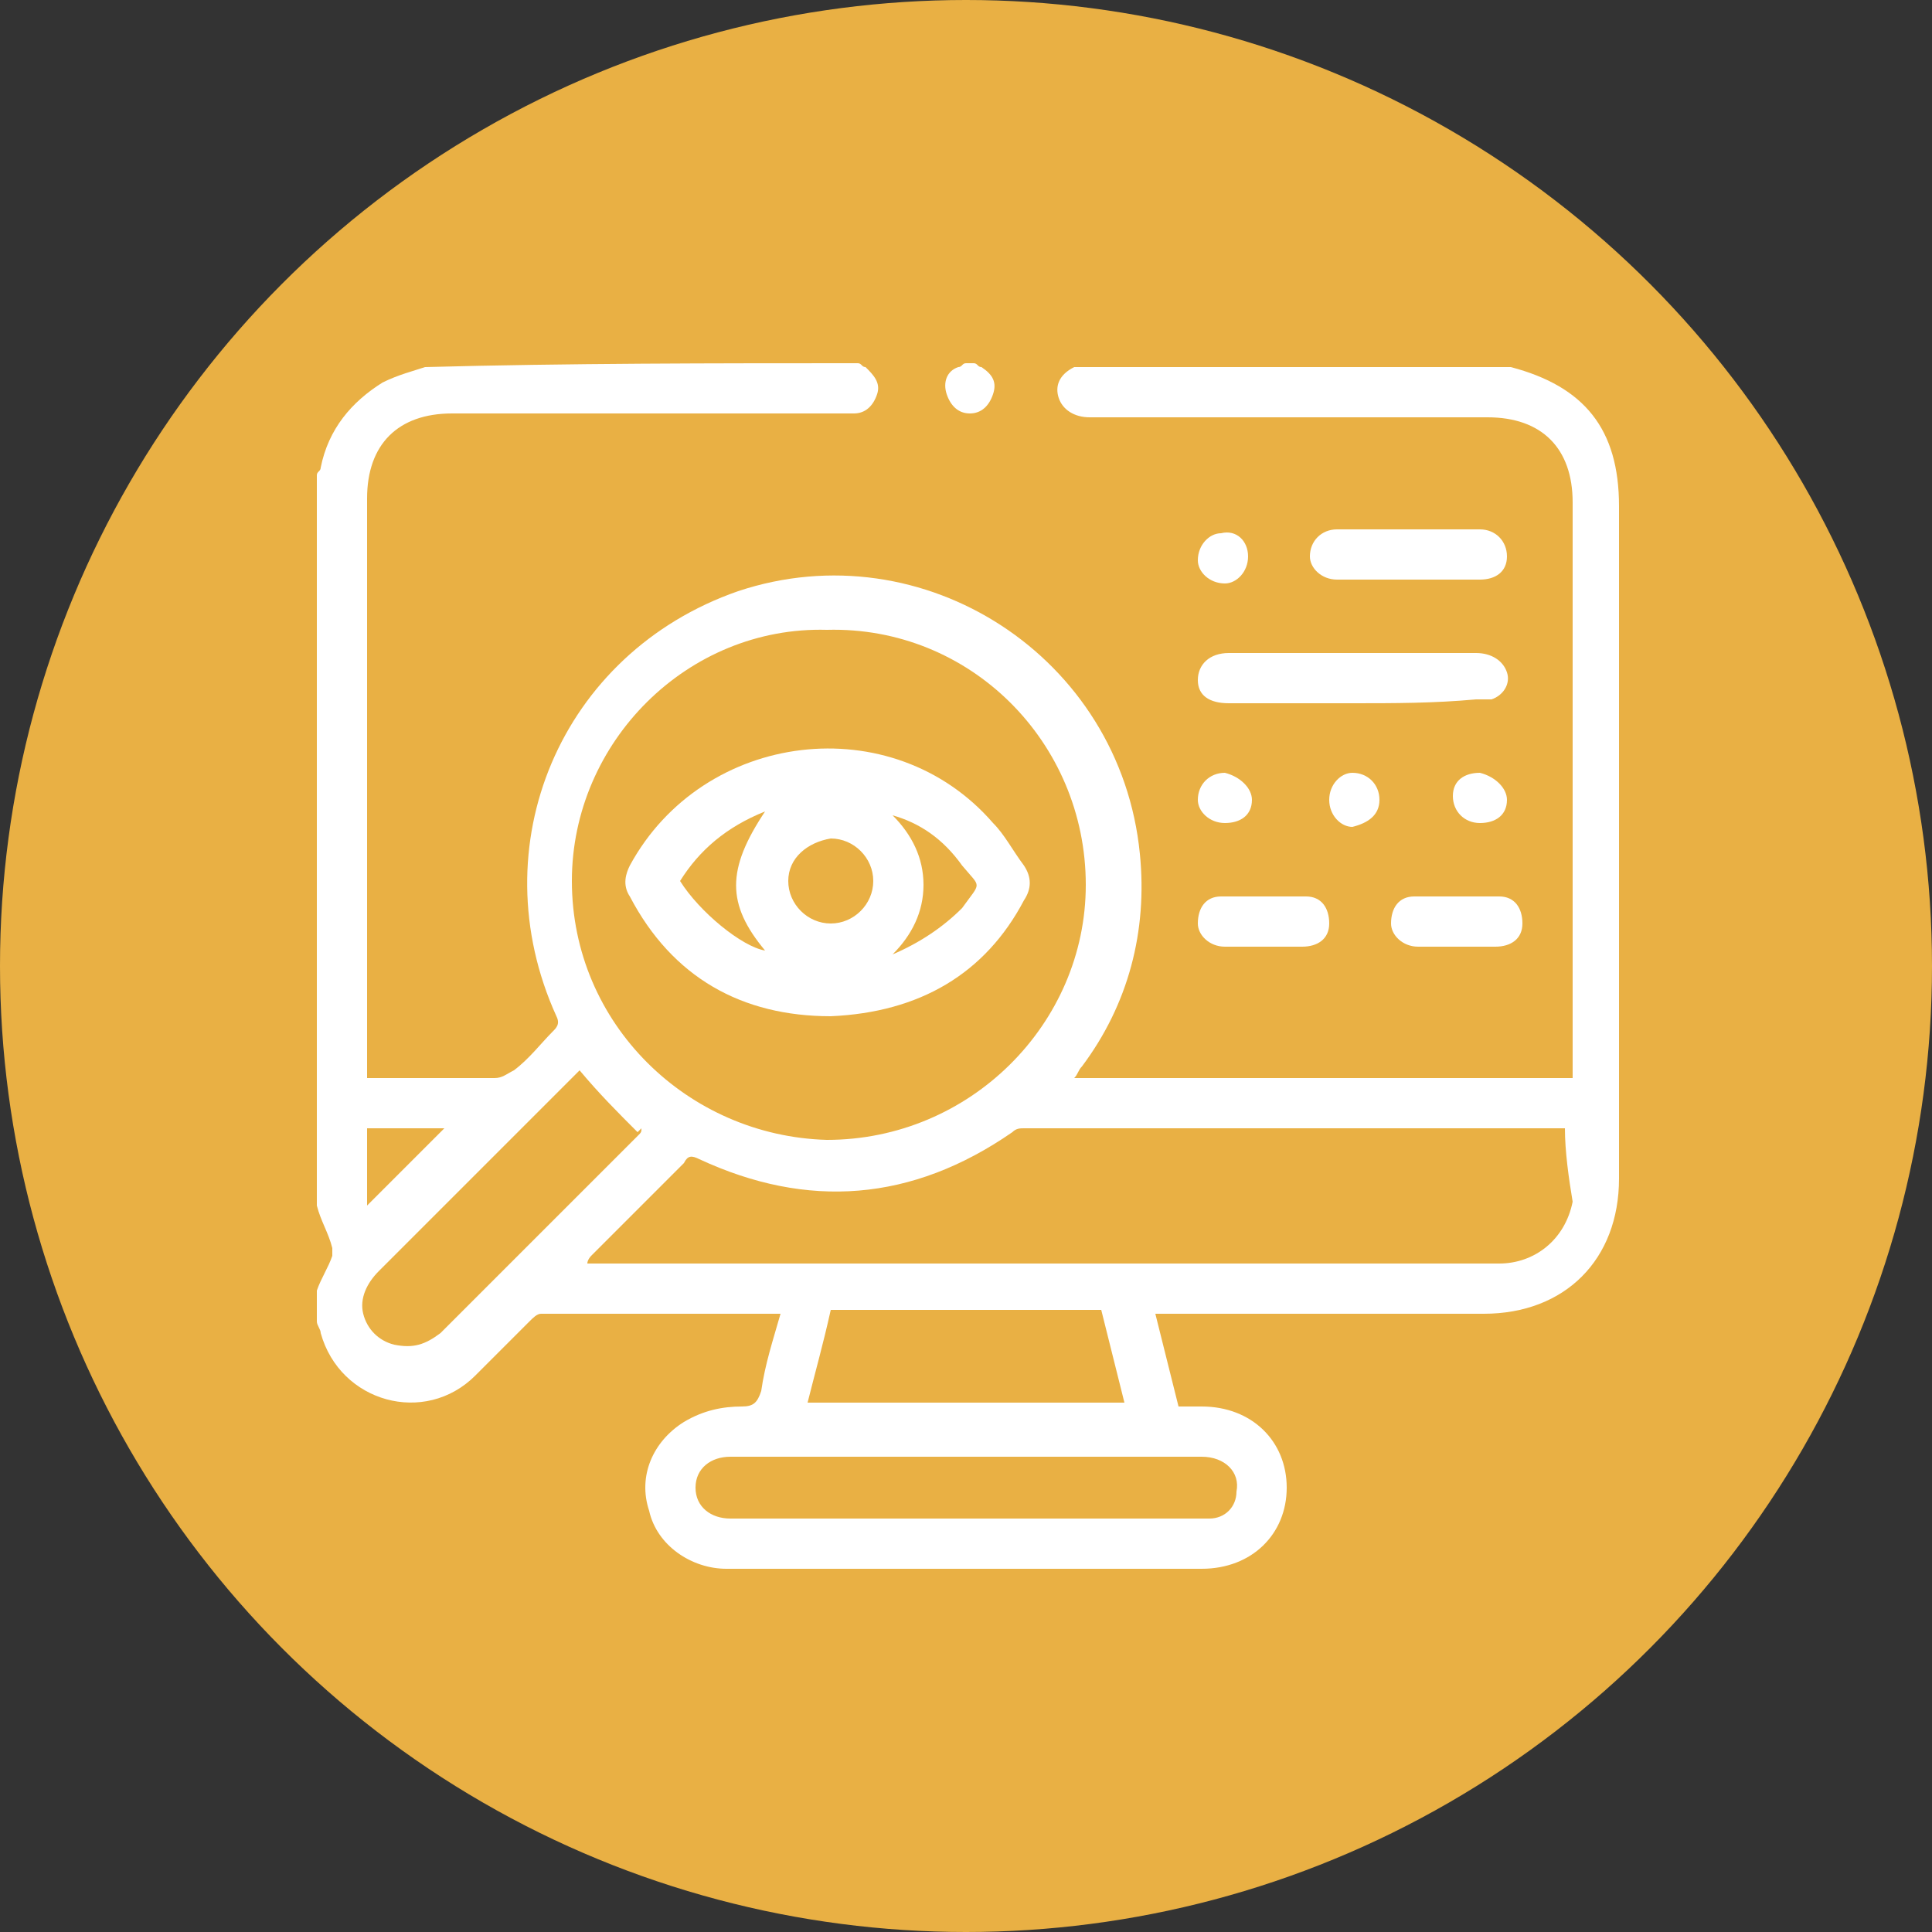 <?xml version="1.0" encoding="utf-8"?>
<!-- Generator: Adobe Illustrator 24.0.2, SVG Export Plug-In . SVG Version: 6.00 Build 0)  -->
<svg version="1.1" id="Livello_1" xmlns="http://www.w3.org/2000/svg" xmlns:xlink="http://www.w3.org/1999/xlink" x="0px" y="0px"
	 viewBox="0 0 50 50" style="enable-background:new 0 0 50 50;" xml:space="preserve">
<rect x="0" y="0" width="50" height="50" fill="#333333" stroke="none"/>
<style type="text/css">
	.st0{fill:#E9B044;}
	.st1{fill:#FFFFFF;}
</style>
<circle class="st0" cx="25" cy="25" r="25"/>
<g>
	<path class="st1" d="M22.2,9.4c0.1,0,0.1,0.1,0.2,0.1c0.2,0.2,0.4,0.4,0.3,0.7c-0.1,0.3-0.3,0.5-0.6,0.5c-0.1,0-0.2,0-0.3,0
		c-3.4,0-6.8,0-10.1,0c-1.4,0-2.2,0.8-2.2,2.2c0,4.9,0,9.8,0,14.6c0,0.1,0,0.2,0,0.4c0.1,0,0.2,0,0.3,0c1,0,2,0,3,0
		c0.2,0,0.3-0.1,0.5-0.2c0.4-0.3,0.7-0.7,1-1c0.1-0.1,0.2-0.2,0.1-0.4c-2-4.4,0.1-9.4,4.7-11c4.8-1.6,9.9,1.7,10.4,6.8
		c0.2,2-0.3,3.9-1.5,5.5c-0.1,0.1-0.1,0.2-0.2,0.3c4.3,0,8.6,0,12.9,0c0-0.1,0-0.2,0-0.4c0-4.8,0-9.7,0-14.5c0-1.4-0.8-2.2-2.2-2.2
		c-3.4,0-6.8,0-10.3,0c-0.4,0-0.7-0.2-0.8-0.5c-0.1-0.3,0-0.6,0.4-0.8c0,0,0,0,0,0c3.8,0,7.5,0,11.3,0c0,0,0,0,0,0
		c1.9,0.5,2.8,1.6,2.8,3.6c0,5.8,0,11.6,0,17.4c0,2.1-1.4,3.5-3.5,3.5c-2.7,0-5.4,0-8.1,0c-0.1,0-0.3,0-0.4,0
		c0.2,0.8,0.4,1.6,0.6,2.4c0.2,0,0.4,0,0.6,0c1.3,0,2.2,0.9,2.2,2.1c0,1.2-0.9,2.1-2.2,2.1c-2.1,0-4.3,0-6.4,0c-2,0-3.9,0-5.9,0
		c-0.9,0-1.8-0.6-2-1.5c-0.3-0.9,0.1-1.8,0.9-2.3c0.5-0.3,1-0.4,1.5-0.4c0.3,0,0.4-0.1,0.5-0.4c0.1-0.7,0.3-1.3,0.5-2
		c-0.1,0-0.1,0-0.1,0c-2,0-4.1,0-6.1,0c-0.1,0-0.2,0.1-0.3,0.2c-0.5,0.5-0.9,0.9-1.4,1.4c-1.3,1.3-3.5,0.7-4-1.1
		c0-0.1-0.1-0.2-0.1-0.3c0-0.3,0-0.5,0-0.8c0.1-0.3,0.3-0.6,0.4-0.9c0-0.1,0-0.1,0-0.2c-0.1-0.4-0.3-0.7-0.4-1.1
		c0-6.3,0-12.6,0-18.9c0-0.1,0.1-0.1,0.1-0.2c0.2-1,0.8-1.7,1.6-2.2c0.4-0.2,0.8-0.3,1.1-0.4C14.7,9.4,18.5,9.4,22.2,9.4z
		 M14.8,22.8c0,3.7,3,6.6,6.6,6.7c3.7,0,6.7-3,6.7-6.6c0-3.7-3-6.7-6.7-6.6C17.8,16.2,14.8,19.2,14.8,22.8z M40.5,29.2
		c0,0-0.1,0-0.1,0c-4.6,0-9.3,0-13.9,0c-0.1,0-0.2,0-0.3,0.1c-2.6,1.8-5.3,2-8.1,0.7c-0.2-0.1-0.3-0.1-0.4,0.1
		c-0.8,0.8-1.6,1.6-2.4,2.4c0,0-0.1,0.1-0.1,0.2c0.2,0,0.3,0,0.4,0c7.6,0,15.3,0,22.9,0c0.1,0,0.2,0,0.3,0c0.9,0,1.7-0.6,1.9-1.6
		C40.6,30.5,40.5,29.8,40.5,29.2z M25,37.7c-0.5,0-1.1,0-1.6,0c-1.5,0-3,0-4.5,0c-0.5,0-0.9,0.3-0.9,0.8c0,0.5,0.4,0.8,0.9,0.8
		c0.1,0,0.1,0,0.2,0c3.9,0,7.9,0,11.8,0c0.1,0,0.2,0,0.4,0c0.4,0,0.7-0.3,0.7-0.7c0.1-0.5-0.3-0.9-0.9-0.9
		C29.1,37.7,27.1,37.7,25,37.7z M15,27.7c-0.1,0.1-0.3,0.3-0.5,0.5c-1.6,1.6-3.1,3.1-4.7,4.7c-0.3,0.3-0.5,0.7-0.4,1.1
		c0.1,0.4,0.4,0.7,0.8,0.8c0.5,0.1,0.8,0,1.2-0.3c1.7-1.7,3.4-3.4,5.1-5.1c0.1-0.1,0.1-0.1,0.1-0.2c0,0-0.1,0.1-0.1,0.1
		C16,28.8,15.5,28.3,15,27.7z M20.9,36.3c2.8,0,5.5,0,8.2,0c-0.2-0.8-0.4-1.6-0.6-2.4c-2.3,0-4.7,0-7,0
		C21.3,34.8,21.1,35.5,20.9,36.3z M9.5,31.2c0.7-0.7,1.4-1.4,2-2c-0.6,0-1.3,0-2,0C9.5,29.9,9.5,30.6,9.5,31.2z"/>
	<path class="st1" d="M25.2,9.4c0.1,0,0.1,0.1,0.2,0.1c0.3,0.2,0.4,0.4,0.3,0.7c-0.1,0.3-0.3,0.5-0.6,0.5c-0.3,0-0.5-0.2-0.6-0.5
		c-0.1-0.3,0-0.6,0.3-0.7c0.1,0,0.1-0.1,0.2-0.1C24.9,9.4,25.1,9.4,25.2,9.4z"/>
	<path class="st1" d="M35,18.2c-1.1,0-2.1,0-3.2,0c-0.5,0-0.8-0.2-0.8-0.6c0-0.4,0.3-0.7,0.8-0.7c2.1,0,4.3,0,6.4,0
		c0.4,0,0.7,0.2,0.8,0.5c0.1,0.3-0.1,0.6-0.4,0.7c-0.1,0-0.3,0-0.4,0C37.1,18.2,36.1,18.2,35,18.2z"/>
	<path class="st1" d="M36.4,15c-0.6,0-1.2,0-1.8,0c-0.4,0-0.7-0.3-0.7-0.6c0-0.4,0.3-0.7,0.7-0.7c1.2,0,2.5,0,3.7,0
		c0.4,0,0.7,0.3,0.7,0.7c0,0.4-0.3,0.6-0.7,0.6C37.7,15,37,15,36.4,15z"/>
	<path class="st1" d="M37.8,24.5c-0.4,0-0.7,0-1.1,0c-0.4,0-0.7-0.3-0.7-0.6c0-0.4,0.2-0.7,0.6-0.7c0.7,0,1.5,0,2.2,0
		c0.4,0,0.6,0.3,0.6,0.7c0,0.4-0.3,0.6-0.7,0.6c0,0,0,0-0.1,0C38.5,24.5,38.1,24.5,37.8,24.5z"/>
	<path class="st1" d="M32.7,24.5c-0.3,0-0.7,0-1,0c-0.4,0-0.7-0.3-0.7-0.6c0-0.4,0.2-0.7,0.6-0.7c0.7,0,1.4,0,2.2,0
		c0.4,0,0.6,0.3,0.6,0.7c0,0.4-0.3,0.6-0.7,0.6C33.4,24.5,33.1,24.5,32.7,24.5z"/>
	<path class="st1" d="M34.4,20.7c0-0.4,0.3-0.7,0.6-0.7c0.4,0,0.7,0.3,0.7,0.7c0,0.4-0.3,0.6-0.7,0.7C34.7,21.4,34.4,21.1,34.4,20.7
		z"/>
	<path class="st1" d="M32.4,20.7c0,0.4-0.3,0.6-0.7,0.6c-0.4,0-0.7-0.3-0.7-0.6c0-0.4,0.3-0.7,0.7-0.7
		C32.1,20.1,32.4,20.4,32.4,20.7z"/>
	<path class="st1" d="M32.3,14.4c0,0.4-0.3,0.7-0.6,0.7c-0.4,0-0.7-0.3-0.7-0.6c0-0.4,0.3-0.7,0.6-0.7C32,13.7,32.3,14,32.3,14.4z"
		/>
	<path class="st1" d="M39,20.7c0,0.4-0.3,0.6-0.7,0.6c-0.4,0-0.7-0.3-0.7-0.7c0-0.4,0.3-0.6,0.7-0.6C38.7,20.1,39,20.4,39,20.7z"/>
	<path class="st1" d="M21.5,26.3c-2.3,0-4.1-1-5.2-3.1c-0.2-0.3-0.1-0.6,0-0.8c1.9-3.5,6.8-4.1,9.4-1.1c0.3,0.3,0.5,0.7,0.8,1.1
		c0.2,0.3,0.2,0.6,0,0.9C25.5,25.2,23.8,26.2,21.5,26.3z M20.4,22.8c0,0.6,0.5,1.1,1.1,1.1c0.6,0,1.1-0.5,1.1-1.1
		c0-0.6-0.5-1.1-1.1-1.1C20.9,21.8,20.4,22.2,20.4,22.8z M23.1,21.1c0.5,0.5,0.8,1.1,0.8,1.8c0,0.7-0.3,1.3-0.8,1.8
		c0.7-0.3,1.3-0.7,1.8-1.2c0.5-0.7,0.5-0.5,0-1.1C24.4,21.7,23.8,21.3,23.1,21.1z M19.8,21c-1,0.4-1.7,1-2.2,1.8
		c0.5,0.8,1.6,1.7,2.2,1.8C18.8,23.4,18.8,22.5,19.8,21z"/>
</g>
</svg>
